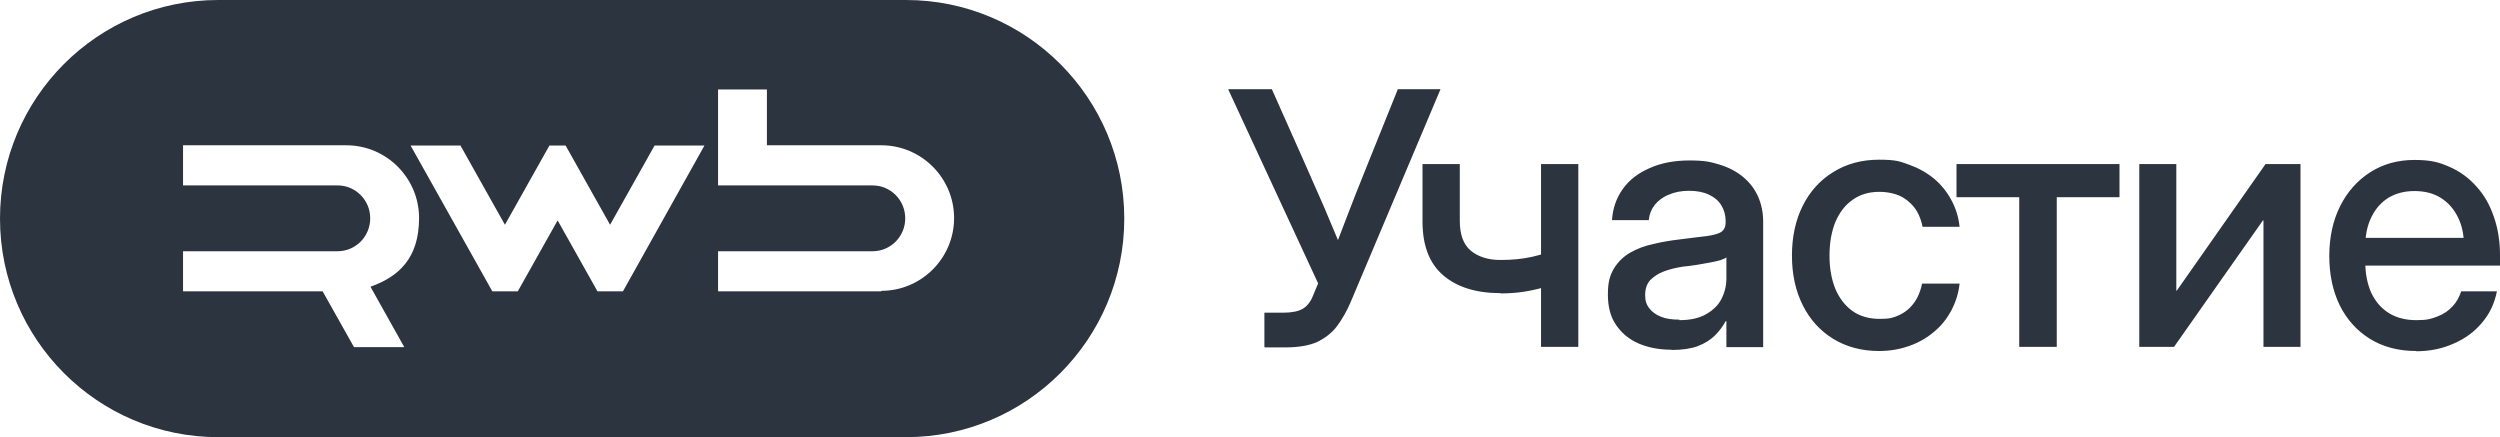 <svg width="183" height="32" viewBox="0 0 183 32" fill="none" xmlns="http://www.w3.org/2000/svg">
<path d="M66.32 0H15.978C7.151 0 0 7.172 0 16C0 24.828 7.151 32 15.978 32H66.32C75.146 32 82.297 24.828 82.297 16C82.297 7.172 75.146 0 66.32 0ZM29.565 25.412H25.914L23.618 21.327H13.399V18.391H24.71C26.027 18.391 27.1 17.318 27.1 15.981C27.1 14.645 26.027 13.572 24.71 13.572H13.399V10.635H25.35C28.285 10.635 30.676 13.026 30.676 15.962C30.676 18.899 29.189 20.254 27.119 20.988L29.584 25.393L29.565 25.412ZM45.599 21.327H43.736L40.819 16.132L37.902 21.327H36.039L30.055 10.654H33.706L36.961 16.452L40.217 10.654H41.403L44.658 16.452L47.914 10.654H51.565L45.599 21.327ZM64.513 21.327H52.562V18.391H63.873C65.19 18.391 66.263 17.318 66.263 15.981C66.263 14.645 65.19 13.572 63.873 13.572H52.562V6.551H56.138V10.635H64.513C67.449 10.635 69.839 13.026 69.839 15.962C69.839 18.899 67.449 21.289 64.513 21.289V21.327Z" fill="#2C343F"/>
<path d="M92.554 25.392V22.889H93.928C94.549 22.889 95.019 22.795 95.358 22.607C95.697 22.399 95.941 22.079 96.111 21.646L96.487 20.743L89.9 6.531H93.1L95.471 11.858C95.829 12.668 96.167 13.458 96.506 14.211C96.845 14.964 97.165 15.717 97.466 16.451C97.786 17.185 98.087 17.938 98.407 18.71H97.503C97.805 17.938 98.087 17.185 98.369 16.451C98.651 15.698 98.953 14.964 99.235 14.211C99.536 13.458 99.856 12.668 100.176 11.858L102.321 6.531H105.445L98.858 22.136C98.576 22.795 98.237 23.378 97.861 23.887C97.485 24.376 96.995 24.752 96.412 25.035C95.81 25.298 95.038 25.43 94.078 25.43H92.592L92.554 25.392ZM109.849 21.458C108.061 21.458 106.668 21.025 105.652 20.16C104.636 19.294 104.128 17.976 104.128 16.225V12.009H106.857V16.169C106.857 17.166 107.12 17.901 107.666 18.352C108.212 18.804 108.946 19.03 109.83 19.03C110.715 19.03 111.43 18.955 112.126 18.804C112.841 18.635 113.556 18.428 114.309 18.164V20.592C113.895 20.762 113.443 20.894 112.973 21.044C112.502 21.176 111.994 21.289 111.486 21.364C110.978 21.439 110.432 21.477 109.849 21.477V21.458ZM112.804 25.392V12.009H115.532V25.392H112.804ZM122.345 25.599C121.46 25.599 120.67 25.449 119.955 25.148C119.259 24.846 118.713 24.395 118.299 23.792C117.885 23.19 117.697 22.456 117.697 21.552C117.697 20.649 117.847 20.16 118.129 19.67C118.431 19.181 118.826 18.785 119.315 18.503C119.804 18.221 120.388 17.995 121.009 17.863C121.649 17.712 122.289 17.599 122.966 17.524C123.813 17.411 124.472 17.336 124.961 17.279C125.45 17.204 125.789 17.11 125.996 16.978C126.203 16.828 126.316 16.602 126.316 16.282V16.169C126.316 15.736 126.203 15.36 125.996 15.021C125.789 14.682 125.488 14.437 125.093 14.249C124.697 14.061 124.208 13.966 123.644 13.966C123.079 13.966 122.59 14.061 122.157 14.249C121.724 14.418 121.385 14.682 121.122 15.002C120.877 15.322 120.727 15.698 120.689 16.112H117.998C118.054 15.246 118.318 14.494 118.788 13.835C119.259 13.176 119.917 12.668 120.745 12.31C121.573 11.934 122.552 11.745 123.681 11.745C124.81 11.745 125.262 11.858 125.921 12.065C126.579 12.272 127.144 12.574 127.614 12.969C128.085 13.364 128.442 13.835 128.687 14.381C128.932 14.927 129.064 15.548 129.064 16.225V25.411H126.372V23.51H126.316C126.128 23.868 125.864 24.225 125.544 24.545C125.224 24.865 124.81 25.129 124.283 25.336C123.775 25.524 123.117 25.618 122.364 25.618L122.345 25.599ZM122.928 23.435C123.7 23.435 124.34 23.303 124.848 23.021C125.356 22.738 125.751 22.381 125.996 21.91C126.241 21.439 126.372 20.931 126.372 20.385V18.842C126.278 18.917 126.128 18.974 125.921 19.049C125.714 19.105 125.469 19.162 125.168 19.218C124.886 19.275 124.566 19.331 124.208 19.388C123.869 19.444 123.531 19.482 123.173 19.52C122.684 19.595 122.232 19.708 121.818 19.858C121.404 20.009 121.065 20.235 120.802 20.498C120.557 20.762 120.425 21.138 120.425 21.59C120.425 22.042 120.52 22.287 120.727 22.569C120.934 22.832 121.216 23.04 121.592 23.19C121.969 23.341 122.42 23.397 122.928 23.397V23.435ZM137.551 25.694C136.271 25.694 135.161 25.392 134.201 24.809C133.241 24.225 132.489 23.397 131.962 22.343C131.435 21.289 131.171 20.084 131.171 18.71C131.171 17.336 131.435 16.112 131.962 15.058C132.489 14.004 133.241 13.176 134.201 12.592C135.161 11.99 136.29 11.689 137.551 11.689C138.812 11.689 139.094 11.821 139.772 12.065C140.449 12.31 141.051 12.649 141.578 13.082C142.087 13.515 142.519 14.042 142.839 14.644C143.159 15.228 143.366 15.886 143.442 16.602H140.732C140.656 16.225 140.543 15.886 140.374 15.566C140.205 15.246 139.979 14.983 139.715 14.757C139.452 14.531 139.151 14.343 138.793 14.23C138.436 14.117 138.04 14.042 137.57 14.042C136.817 14.042 136.158 14.23 135.613 14.625C135.067 15.002 134.653 15.548 134.352 16.244C134.069 16.941 133.919 17.769 133.919 18.71C133.919 19.651 134.069 20.461 134.352 21.157C134.653 21.854 135.067 22.381 135.613 22.776C136.158 23.152 136.817 23.341 137.57 23.341C138.323 23.341 138.436 23.284 138.774 23.171C139.113 23.04 139.414 22.87 139.678 22.644C139.922 22.418 140.148 22.155 140.318 21.835C140.487 21.515 140.619 21.157 140.694 20.762H143.442C143.366 21.458 143.159 22.117 142.839 22.72C142.519 23.322 142.105 23.849 141.578 24.282C141.07 24.715 140.468 25.072 139.772 25.317C139.094 25.562 138.341 25.694 137.532 25.694H137.551ZM147.808 25.392V14.437H143.216V12.009H155.147V14.437H150.555V25.392H147.808ZM168.396 25.392H165.686V16.131H165.648L159.137 25.392H156.596V12.009H159.306V21.27H159.344L165.837 12.009H168.396V25.392ZM176.884 25.694C175.566 25.694 174.418 25.392 173.458 24.79C172.499 24.188 171.765 23.36 171.257 22.324C170.748 21.27 170.504 20.065 170.504 18.729C170.504 17.392 170.767 16.15 171.294 15.096C171.821 14.042 172.555 13.214 173.496 12.611C174.437 12.009 175.51 11.708 176.733 11.708C177.956 11.708 178.54 11.877 179.311 12.216C180.083 12.555 180.742 13.044 181.287 13.665C181.852 14.287 182.266 15.021 182.548 15.868C182.849 16.715 183 17.656 183 18.691V19.444H171.689V17.411H181.57L180.365 18.014C180.365 17.185 180.215 16.489 179.914 15.886C179.612 15.284 179.198 14.814 178.653 14.475C178.107 14.136 177.467 13.985 176.733 13.985C175.999 13.985 175.378 14.155 174.832 14.475C174.305 14.814 173.891 15.265 173.59 15.886C173.289 16.489 173.139 17.204 173.139 18.014V19.2C173.139 20.028 173.289 20.781 173.571 21.421C173.872 22.061 174.286 22.55 174.851 22.908C175.416 23.265 176.093 23.435 176.884 23.435C177.674 23.435 177.975 23.341 178.408 23.171C178.86 23.002 179.217 22.757 179.518 22.437C179.819 22.117 180.026 21.741 180.158 21.326H182.774C182.605 22.192 182.247 22.964 181.683 23.623C181.137 24.282 180.44 24.79 179.612 25.148C178.784 25.524 177.862 25.712 176.846 25.712L176.884 25.694Z" fill="#2C343F"/>
</svg>
